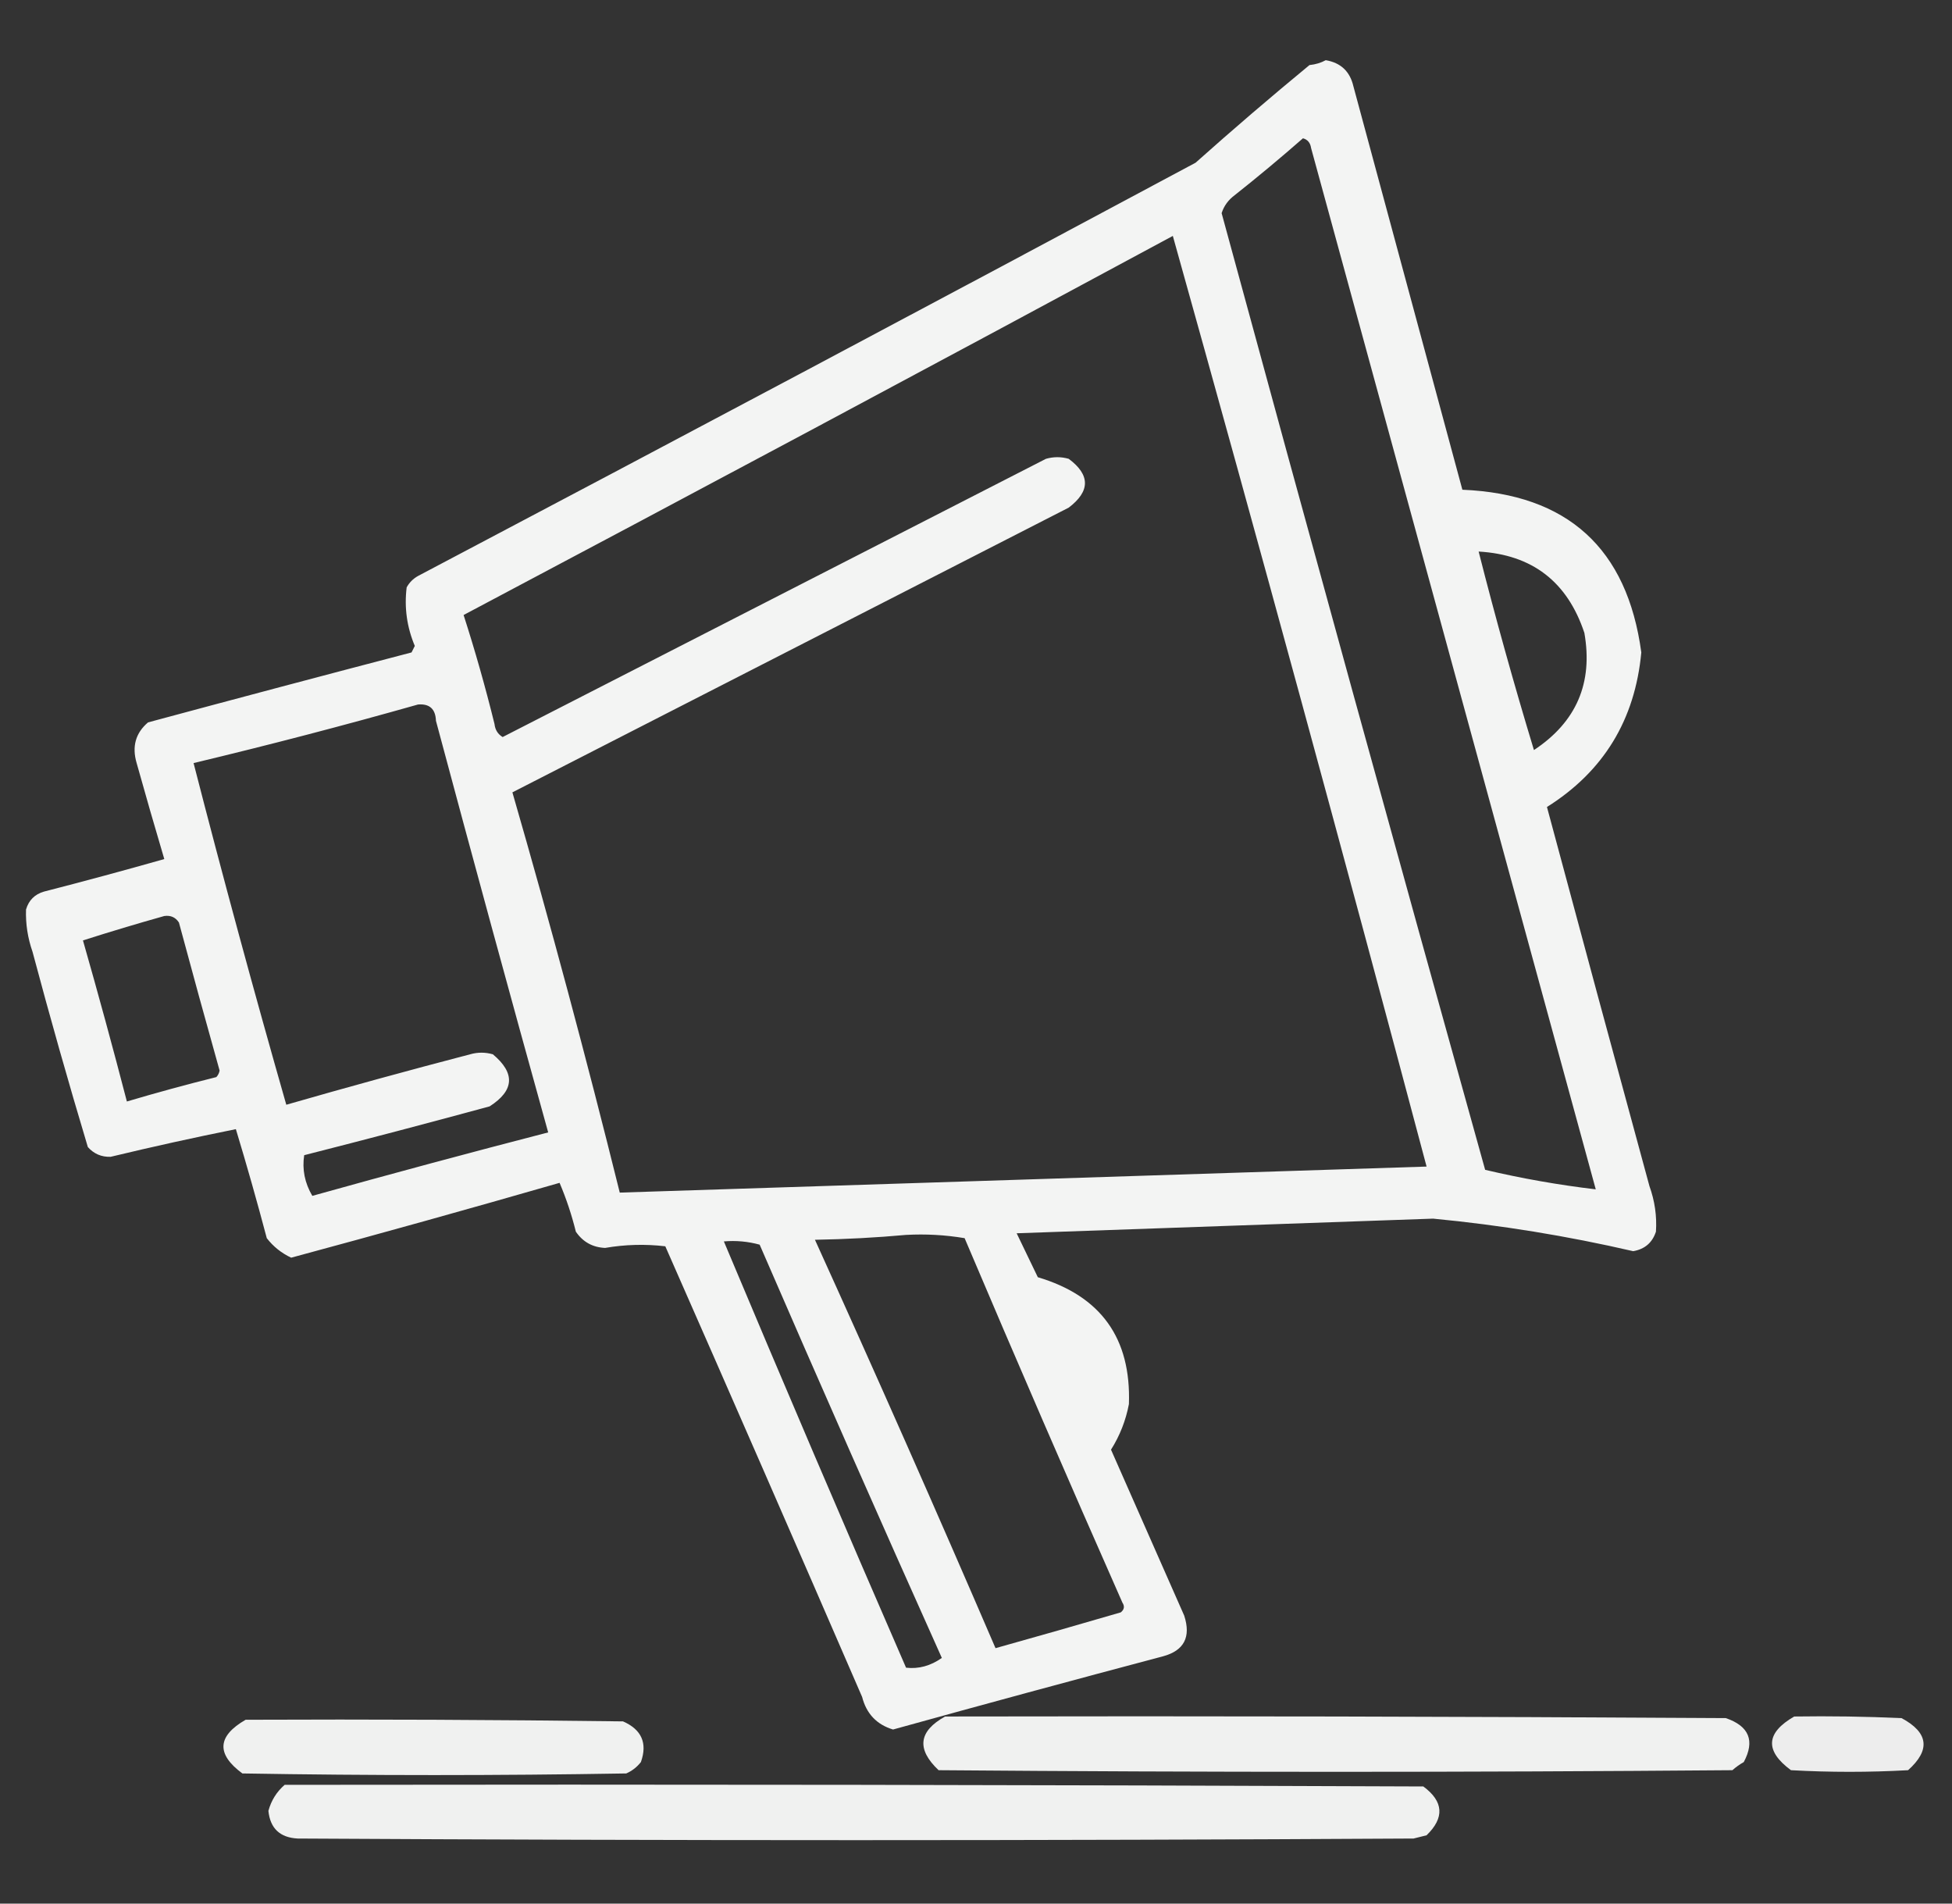 <svg xmlns="http://www.w3.org/2000/svg" xmlns:xlink="http://www.w3.org/1999/xlink" width="600px" height="585px" style="shape-rendering:geometricPrecision; text-rendering:geometricPrecision; image-rendering:optimizeQuality; fill-rule:evenodd; clip-rule:evenodd"><rect width="100%" height="100%" fill="#333333" stroke="none"/><g><path style="opacity:0.942" fill="#fefffe" d="M 407.5,18.5 C 412.104,19.27 414.937,21.937 416,26.5C 427.168,67.839 438.335,109.172 449.5,150.5C 481.84,151.843 500.174,168.51 504.5,200.5C 502.561,221.239 492.894,237.073 475.5,248C 485.922,286.855 496.422,325.689 507,364.5C 508.645,369.065 509.312,373.731 509,378.5C 507.888,381.894 505.554,383.894 502,384.5C 481.701,379.811 461.201,376.478 440.5,374.5C 397.833,375.978 355.166,377.478 312.5,379C 314.663,383.483 316.83,387.983 319,392.5C 338.385,398.266 347.718,411.266 347,431.5C 346.042,436.545 344.209,441.212 341.5,445.5C 349,462.5 356.5,479.5 364,496.5C 366.13,503.077 363.964,507.244 357.5,509C 329.76,516.351 302.094,523.851 274.5,531.5C 269.491,529.989 266.324,526.656 265,521.5C 244.962,475.26 224.796,429.093 204.5,383C 198.306,382.273 192.14,382.439 186,383.5C 182.156,383.332 179.156,381.665 177,378.5C 175.718,373.319 174.051,368.319 172,363.5C 144.589,371.395 117.089,379.062 89.5,386.5C 86.504,385.09 84.004,383.09 82,380.5C 79.02,369.232 75.853,358.066 72.5,347C 59.686,349.576 46.853,352.41 34,355.5C 31.186,355.592 28.853,354.592 27,352.5C 21.025,332.601 15.358,312.601 10,292.5C 8.516,288.246 7.849,283.913 8,279.5C 8.833,276.667 10.667,274.833 13.5,274C 25.877,270.822 38.21,267.489 50.5,264C 47.595,254.218 44.762,244.384 42,234.5C 40.505,229.431 41.672,225.264 45.5,222C 72.477,214.73 99.477,207.563 126.5,200.5C 126.833,199.833 127.167,199.167 127.5,198.5C 125.064,192.703 124.231,186.703 125,180.5C 125.833,179 127,177.833 128.5,177C 208.325,134.921 287.992,92.588 367.5,50C 378.98,39.763 390.647,29.763 402.5,20C 404.382,19.802 406.048,19.302 407.5,18.5 Z M 400.5,42.5 C 401.931,42.881 402.764,43.881 403,45.5C 432.171,152.186 461.338,258.852 490.5,365.5C 479.049,364.147 467.716,362.147 456.5,359.5C 429.19,261.594 402.19,163.594 375.5,65.5C 376.219,63.272 377.552,61.439 379.5,60C 386.69,54.302 393.69,48.469 400.5,42.5 Z M 360.5,72.5 C 387.102,167.566 413.102,262.899 438.5,358.5C 355.83,361.147 273.164,363.813 190.5,366.5C 180.285,325.307 169.285,284.307 157.5,243.5C 214.5,214.333 271.5,185.167 328.5,156C 335.148,150.952 335.148,145.952 328.5,141C 326.167,140.333 323.833,140.333 321.5,141C 265.833,169.5 210.167,198 154.5,226.5C 153.029,225.619 152.196,224.286 152,222.5C 149.216,211.193 146.049,200.027 142.5,189C 215.387,150.392 288.054,111.559 360.5,72.5 Z M 454.5,169.5 C 470.941,170.431 481.775,178.764 487,194.5C 489.705,209.883 484.539,221.883 471.5,230.5C 465.368,210.308 459.702,189.975 454.5,169.5 Z M 128.5,216.5 C 132.038,216.215 133.871,217.882 134,221.5C 145.308,263.751 156.808,305.918 168.5,348C 144.24,354.273 120.073,360.773 96,367.5C 93.667,363.536 92.833,359.369 93.5,355C 112.543,350.156 131.543,345.156 150.5,340C 158.1,335.129 158.434,329.796 151.5,324C 149.167,323.333 146.833,323.333 144.5,324C 125.572,328.94 106.739,334.106 88,339.5C 78.029,304.617 68.529,269.617 59.5,234.5C 82.727,228.944 105.727,222.944 128.5,216.5 Z M 50.5,281.5 C 52.451,281.227 53.951,281.893 55,283.5C 59.089,298.689 63.255,313.855 67.5,329C 67.355,329.772 67.022,330.439 66.5,331C 57.249,333.308 48.082,335.808 39,338.5C 34.692,321.916 30.192,305.416 25.5,289C 33.894,286.323 42.227,283.823 50.5,281.5 Z M 278.5,379.5 C 284.537,379.171 290.537,379.504 296.5,380.5C 312.386,417.94 328.552,455.273 345,492.5C 345.749,493.635 345.583,494.635 344.5,495.5C 331.666,499.249 318.833,502.916 306,506.5C 287.904,464.475 269.404,422.642 250.5,381C 260.009,380.83 269.342,380.33 278.5,379.5 Z M 222.5,381.5 C 226.226,381.177 229.893,381.511 233.5,382.5C 251.892,424.951 270.559,467.284 289.5,509.5C 286.041,511.945 282.374,512.945 278.5,512.5C 259.539,468.917 240.873,425.25 222.5,381.5 Z"></path></g><g><path style="opacity:0.928" fill="#fefffe" d="M 290.5,527.5 C 370.501,527.333 450.501,527.5 530.5,528C 537.651,530.466 539.484,534.966 536,541.5C 534.745,542.211 533.579,543.044 532.5,544C 451.167,544.667 369.833,544.667 288.5,544C 281.66,537.54 282.327,532.04 290.5,527.5 Z"></path></g><g><path style="opacity:0.914" fill="#fefffe" d="M 551.5,527.5 C 562.505,527.333 573.505,527.5 584.5,528C 592.783,532.447 593.449,537.781 586.5,544C 574.5,544.667 562.5,544.667 550.5,544C 542.425,538.04 542.758,532.54 551.5,527.5 Z"></path></g><g><path style="opacity:0.928" fill="#fefffe" d="M 75.5,528.5 C 114.168,528.333 152.835,528.5 191.5,529C 197.225,531.52 199.058,535.686 197,541.5C 195.786,543.049 194.286,544.215 192.5,545C 153.167,545.667 113.833,545.667 74.5,545C 66.425,539.04 66.758,533.54 75.5,528.5 Z"></path></g><g><path style="opacity:0.926" fill="#fefffe" d="M 87.5,548.5 C 204.167,548.333 320.834,548.5 437.5,549C 443.736,553.609 444.069,558.609 438.5,564C 437.167,564.333 435.833,564.667 434.5,565C 320.167,565.667 205.833,565.667 91.5,565C 86.051,564.717 83.051,561.883 82.5,556.5C 83.366,553.308 85.032,550.641 87.5,548.5 Z"></path></g></svg>